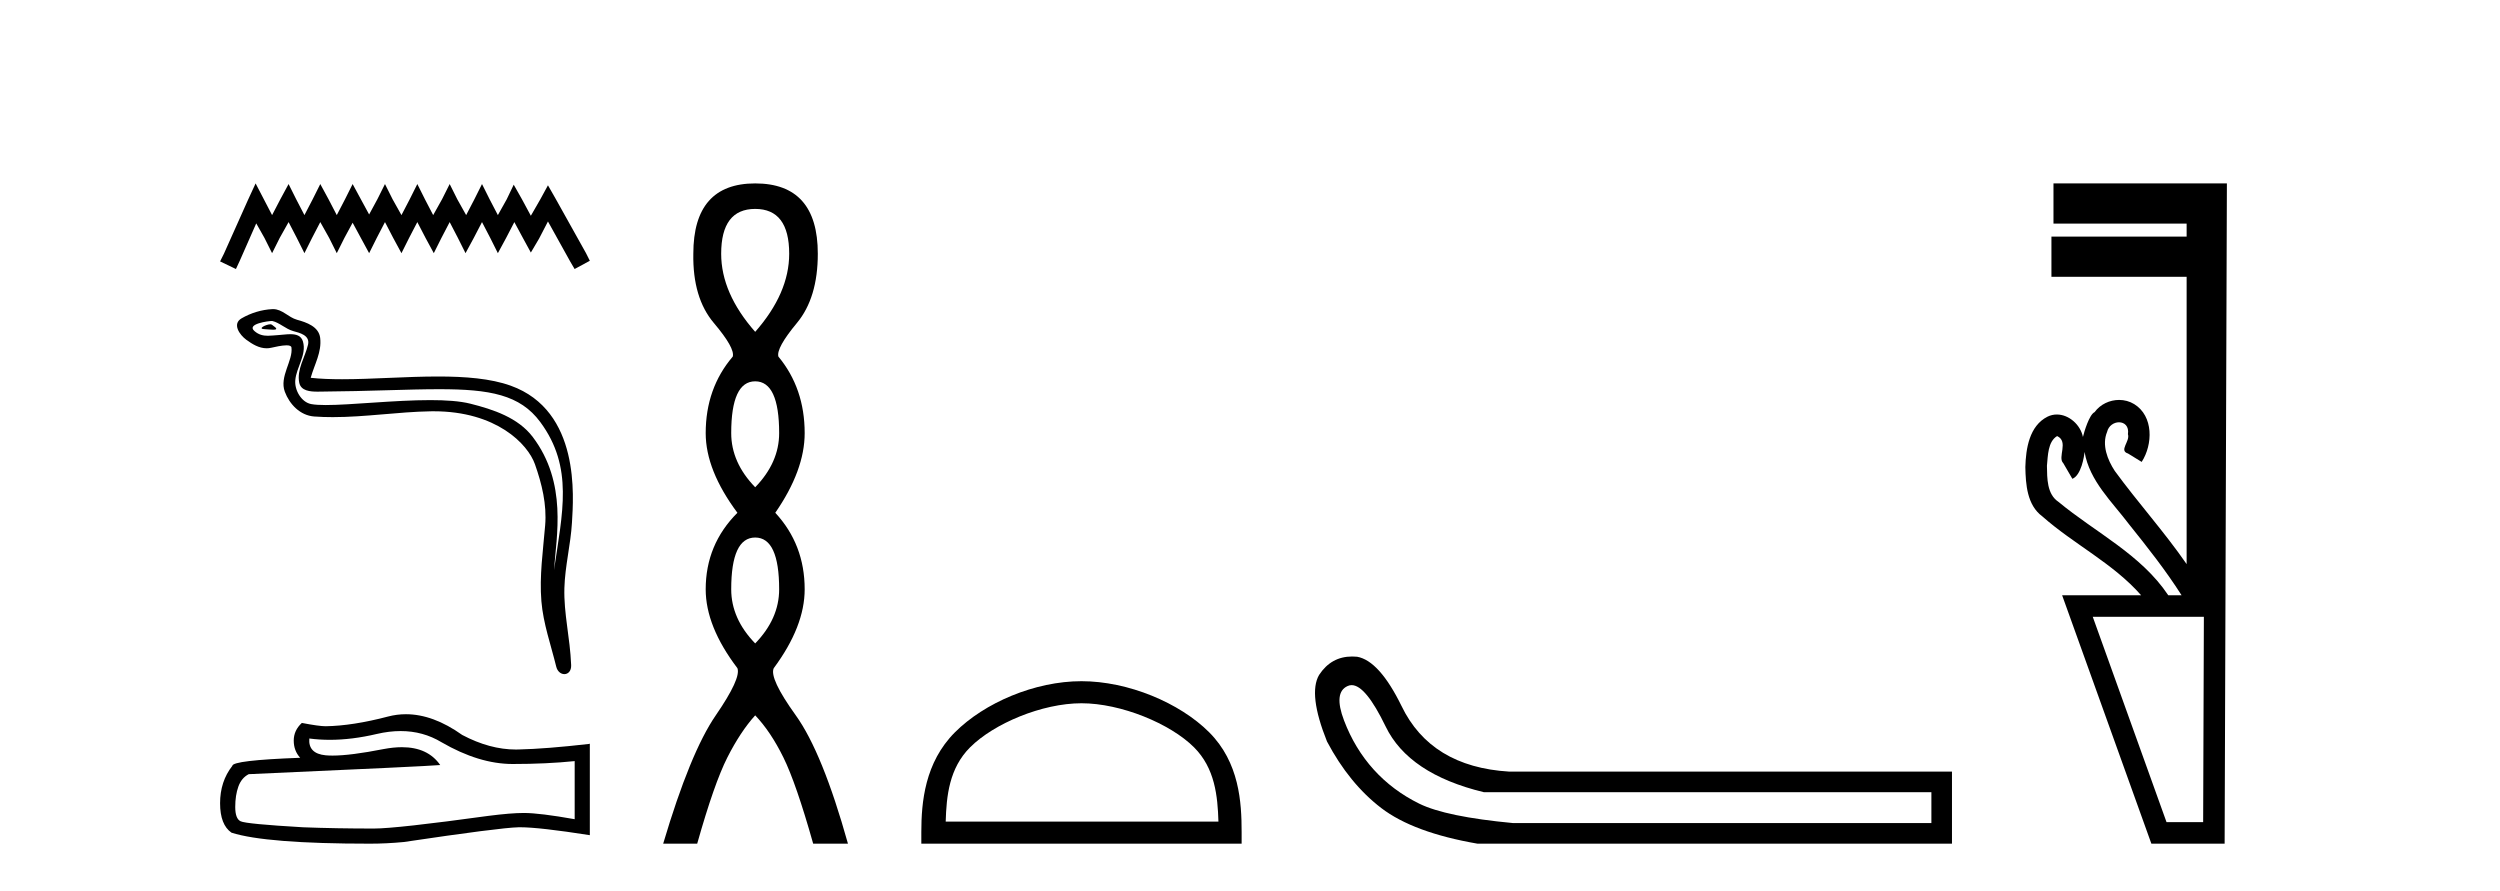 <?xml version='1.0' encoding='UTF-8' standalone='yes'?><svg xmlns='http://www.w3.org/2000/svg' xmlns:xlink='http://www.w3.org/1999/xlink' width='115.0' height='41.0' ><path d='M 11.758 8.437 L 11.408 9.195 L 10.299 11.675 L 10.124 12.025 L 10.853 12.375 L 11.029 11.996 L 11.787 10.275 L 12.166 10.946 L 12.516 11.646 L 12.866 10.946 L 13.275 10.216 L 13.654 10.946 L 14.004 11.646 L 14.354 10.946 L 14.733 10.216 L 15.142 10.946 L 15.492 11.646 L 15.842 10.946 L 16.221 10.245 L 16.6 10.946 L 16.98 11.646 L 17.33 10.946 L 17.709 10.216 L 18.088 10.946 L 18.467 11.646 L 18.818 10.946 L 19.197 10.216 L 19.576 10.946 L 19.955 11.646 L 20.305 10.946 L 20.685 10.216 L 21.064 10.946 L 21.414 11.646 L 21.793 10.946 L 22.172 10.216 L 22.552 10.946 L 22.902 11.646 L 23.281 10.946 L 23.66 10.216 L 24.069 10.975 L 24.419 11.617 L 24.798 10.975 L 25.206 10.187 L 26.227 12.025 L 26.432 12.375 L 27.132 11.996 L 26.957 11.646 L 25.556 9.137 L 25.206 8.524 L 24.856 9.166 L 24.419 9.925 L 24.01 9.166 L 23.631 8.495 L 23.31 9.166 L 22.902 9.895 L 22.522 9.166 L 22.172 8.466 L 21.822 9.166 L 21.443 9.895 L 21.035 9.166 L 20.685 8.466 L 20.334 9.166 L 19.926 9.895 L 19.547 9.166 L 19.197 8.466 L 18.847 9.166 L 18.467 9.895 L 18.059 9.166 L 17.709 8.466 L 17.359 9.166 L 16.98 9.866 L 16.6 9.166 L 16.221 8.466 L 15.871 9.166 L 15.492 9.895 L 15.113 9.166 L 14.733 8.466 L 14.383 9.166 L 14.004 9.895 L 13.625 9.166 L 13.275 8.466 L 12.896 9.166 L 12.516 9.895 L 12.137 9.166 L 11.758 8.437 Z' style='fill:#000000;stroke:none' /><path d='M 12.437 14.917 C 12.246 14.917 11.776 15.143 12.217 15.145 C 12.289 15.146 12.447 15.167 12.565 15.167 C 12.705 15.167 12.787 15.136 12.593 15.003 C 12.546 14.97 12.504 14.919 12.444 14.917 C 12.441 14.917 12.439 14.917 12.437 14.917 ZM 12.511 14.765 C 12.519 14.765 12.524 14.766 12.527 14.766 C 12.866 14.845 13.134 15.13 13.486 15.229 C 13.783 15.311 14.271 15.421 14.169 15.856 C 14.033 16.435 13.643 16.996 13.765 17.603 C 13.842 17.982 14.265 18.016 14.607 18.016 C 14.664 18.016 14.719 18.015 14.769 18.014 C 17.003 17.997 18.776 17.903 20.199 17.903 C 22.533 17.903 23.923 18.156 24.853 19.414 C 26.396 21.501 25.868 23.589 25.484 26.224 C 25.592 24.669 26.108 22.22 24.509 20.104 C 23.834 19.211 22.689 18.835 21.635 18.569 C 21.152 18.448 20.506 18.405 19.793 18.405 C 18.147 18.405 16.147 18.632 14.984 18.632 C 14.707 18.632 14.478 18.619 14.312 18.587 C 13.864 18.501 13.544 17.949 13.583 17.491 C 13.635 16.884 14.114 16.32 13.935 15.707 C 13.855 15.434 13.617 15.373 13.358 15.373 C 13.173 15.373 12.977 15.404 12.82 15.412 C 12.652 15.421 12.486 15.445 12.324 15.445 C 12.11 15.445 11.902 15.403 11.703 15.227 C 11.323 14.894 12.359 14.765 12.511 14.765 ZM 12.562 14.219 C 12.55 14.219 12.539 14.219 12.527 14.22 C 12.034 14.244 11.539 14.396 11.112 14.644 C 10.667 14.903 11.025 15.405 11.326 15.626 C 11.604 15.83 11.915 16.021 12.265 16.021 C 12.332 16.021 12.401 16.014 12.471 15.998 C 12.649 15.959 12.964 15.885 13.179 15.885 C 13.306 15.885 13.398 15.911 13.407 15.984 C 13.486 16.588 12.842 17.322 13.102 18.02 C 13.315 18.592 13.803 19.112 14.455 19.159 C 14.74 19.18 15.025 19.188 15.31 19.188 C 16.812 19.188 18.307 18.946 19.809 18.92 C 19.857 18.919 19.904 18.919 19.952 18.919 C 22.83 18.919 24.278 20.422 24.608 21.356 C 24.927 22.26 25.158 23.207 25.077 24.17 C 24.98 25.329 24.809 26.498 24.904 27.657 C 24.988 28.679 25.343 29.671 25.586 30.663 C 25.642 30.894 25.807 31.01 25.96 31.01 C 26.128 31.01 26.284 30.872 26.273 30.595 C 26.222 29.317 25.928 28.225 25.962 27.047 C 25.991 26.034 26.25 25.059 26.31 24.043 C 26.379 22.865 26.707 18.897 23.494 17.742 C 22.569 17.409 21.396 17.319 20.152 17.319 C 18.681 17.319 17.111 17.445 15.736 17.445 C 15.222 17.445 14.735 17.428 14.292 17.379 C 14.469 16.749 14.807 16.199 14.728 15.542 C 14.666 15.022 14.098 14.828 13.666 14.71 C 13.263 14.599 12.989 14.219 12.562 14.219 Z' style='fill:#000000;stroke:none' /><path d='M 18.429 33.629 Q 19.459 33.629 20.308 34.142 Q 22.035 35.144 23.581 35.144 Q 25.137 35.144 26.435 35.011 L 26.435 37.683 Q 24.822 37.397 24.106 37.397 L 24.087 37.397 Q 23.505 37.397 22.465 37.53 Q 18.237 38.113 17.196 38.113 Q 15.469 38.113 13.942 38.055 Q 11.327 37.903 11.069 37.779 Q 10.821 37.664 10.821 37.12 Q 10.821 36.586 10.964 36.185 Q 11.107 35.784 11.441 35.612 Q 19.611 35.249 20.25 35.192 Q 19.681 34.371 18.486 34.371 Q 18.099 34.371 17.645 34.457 Q 16.123 34.757 15.298 34.757 Q 15.125 34.757 14.982 34.744 Q 14.171 34.667 14.228 33.971 L 14.228 33.971 Q 14.684 34.032 15.169 34.032 Q 16.189 34.032 17.339 33.761 Q 17.907 33.629 18.429 33.629 ZM 18.672 32.854 Q 18.258 32.854 17.855 32.959 Q 16.223 33.388 14.982 33.407 Q 14.677 33.407 13.885 33.255 Q 13.512 33.598 13.512 34.066 Q 13.512 34.534 13.808 34.858 Q 10.687 34.973 10.687 35.23 Q 10.124 35.946 10.124 36.948 Q 10.124 37.941 10.649 38.303 Q 12.233 38.809 17.015 38.809 Q 17.778 38.809 18.571 38.733 Q 22.999 38.074 23.848 38.055 Q 23.888 38.054 23.932 38.054 Q 24.805 38.054 27.132 38.418 L 27.132 34.2 L 27.113 34.219 Q 25.118 34.448 23.858 34.476 Q 23.793 34.478 23.729 34.478 Q 22.53 34.478 21.262 33.808 Q 19.921 32.854 18.672 32.854 Z' style='fill:#000000;stroke:none' /><path d='M 34.739 9.61 Q 36.303 9.61 36.303 11.673 Q 36.303 13.487 34.739 15.265 Q 33.174 13.487 33.174 11.673 Q 33.174 9.61 34.739 9.61 ZM 34.739 17.541 Q 35.841 17.541 35.841 19.924 Q 35.841 21.276 34.739 22.414 Q 33.636 21.276 33.636 19.924 Q 33.636 17.541 34.739 17.541 ZM 34.739 24.726 Q 35.841 24.726 35.841 27.108 Q 35.841 28.46 34.739 29.598 Q 33.636 28.46 33.636 27.108 Q 33.636 24.726 34.739 24.726 ZM 34.739 8.437 Q 31.893 8.437 31.893 11.673 Q 31.858 13.7 32.836 14.856 Q 33.814 16.012 33.707 16.403 Q 32.462 17.862 32.462 19.924 Q 32.462 21.631 33.921 23.588 Q 32.462 25.046 32.462 27.108 Q 32.462 28.816 33.921 30.736 Q 34.098 31.198 32.925 32.906 Q 31.751 34.613 30.506 38.809 L 32.071 38.809 Q 32.854 36.035 33.458 34.844 Q 34.063 33.652 34.739 32.906 Q 35.45 33.652 36.037 34.844 Q 36.624 36.035 37.406 38.809 L 39.006 38.809 Q 37.833 34.613 36.606 32.906 Q 35.379 31.198 35.592 30.736 Q 37.015 28.816 37.015 27.108 Q 37.015 25.046 35.663 23.588 Q 37.015 21.631 37.015 19.924 Q 37.015 17.862 35.806 16.403 Q 35.699 16.012 36.659 14.856 Q 37.619 13.7 37.619 11.673 Q 37.619 8.437 34.739 8.437 Z' style='fill:#000000;stroke:none' /><path d='M 49.748 32.35 C 51.56 32.35 53.829 33.281 54.927 34.378 C 55.887 35.339 56.012 36.612 56.048 37.795 L 43.502 37.795 C 43.537 36.612 43.663 35.339 44.623 34.378 C 45.721 33.281 47.936 32.35 49.748 32.35 ZM 49.748 31.335 C 47.598 31.335 45.285 32.329 43.929 33.684 C 42.539 35.075 42.381 36.906 42.381 38.275 L 42.381 38.809 L 57.115 38.809 L 57.115 38.275 C 57.115 36.906 57.011 35.075 55.621 33.684 C 54.265 32.329 51.898 31.335 49.748 31.335 Z' style='fill:#000000;stroke:none' /><path d='M 62.176 31.516 Q 62.82 31.516 63.739 33.417 Q 64.795 35.603 68.257 36.441 L 88.844 36.441 L 88.844 37.862 L 69.605 37.862 Q 66.508 37.57 65.287 36.969 Q 64.067 36.368 63.192 35.402 Q 62.318 34.437 61.826 33.143 Q 61.334 31.85 61.99 31.558 Q 62.08 31.516 62.176 31.516 ZM 62.199 30.199 Q 61.233 30.199 60.678 31.048 Q 60.168 31.923 61.042 34.109 Q 62.063 36.04 63.538 37.17 Q 65.014 38.299 67.965 38.809 L 89.791 38.809 L 89.791 35.494 L 69.423 35.494 Q 65.816 35.275 64.467 32.469 Q 63.447 30.392 62.427 30.21 Q 62.31 30.199 62.199 30.199 Z' style='fill:#000000;stroke:none' /><path d='M 94.627 20.059 C 95.176 20.308 94.632 21.04 94.911 21.306 C 95.05 21.545 95.189 21.785 95.329 22.025 C 95.735 21.866 95.872 20.996 95.89 20.789 L 95.89 20.789 C 96.116 22.125 97.16 23.087 97.941 24.123 C 98.786 25.177 99.627 26.24 100.352 27.382 L 99.74 27.382 C 98.483 25.499 96.389 24.495 94.69 23.086 C 94.155 22.73 94.169 22.003 94.159 21.427 C 94.205 20.966 94.198 20.316 94.627 20.059 ZM 101.378 28.374 C 101.367 31.522 101.356 34.67 101.345 37.818 L 99.66 37.818 C 98.529 34.67 97.398 31.522 96.267 28.374 ZM 94.46 8.437 C 94.46 9.054 94.46 9.67 94.46 10.287 L 100.585 10.287 C 100.585 10.486 100.585 10.685 100.585 10.884 L 94.366 10.884 C 94.366 11.501 94.366 12.118 94.366 12.734 L 100.585 12.734 C 100.585 17.139 100.585 21.544 100.585 25.949 C 99.558 24.463 98.343 23.119 97.279 21.662 C 96.944 21.15 96.677 20.467 96.925 19.871 C 96.993 19.579 97.245 19.425 97.474 19.425 C 97.721 19.425 97.942 19.602 97.885 19.973 C 97.996 20.302 97.451 20.725 97.89 20.862 C 98.099 20.99 98.308 21.119 98.517 21.248 C 99.037 20.446 99.067 19.14 98.173 18.589 C 97.96 18.459 97.72 18.397 97.479 18.397 C 97.046 18.397 96.614 18.597 96.35 18.959 C 96.108 19.07 95.875 19.851 95.815 20.101 L 95.815 20.101 C 95.815 20.101 95.815 20.101 95.815 20.101 L 95.815 20.101 C 95.815 20.101 95.815 20.101 95.815 20.101 L 95.815 20.101 C 95.703 19.543 95.175 19.067 94.615 19.067 C 94.472 19.067 94.328 19.098 94.187 19.166 C 93.348 19.588 93.189 20.638 93.166 21.484 C 93.181 22.28 93.244 23.235 93.944 23.751 C 95.398 25.039 97.2 25.909 98.492 27.382 L 94.858 27.382 C 96.227 31.191 97.595 35 98.963 38.809 L 102.333 38.809 C 102.368 28.685 102.402 18.561 102.437 8.437 Z' style='fill:#000000;stroke:none' /></svg>